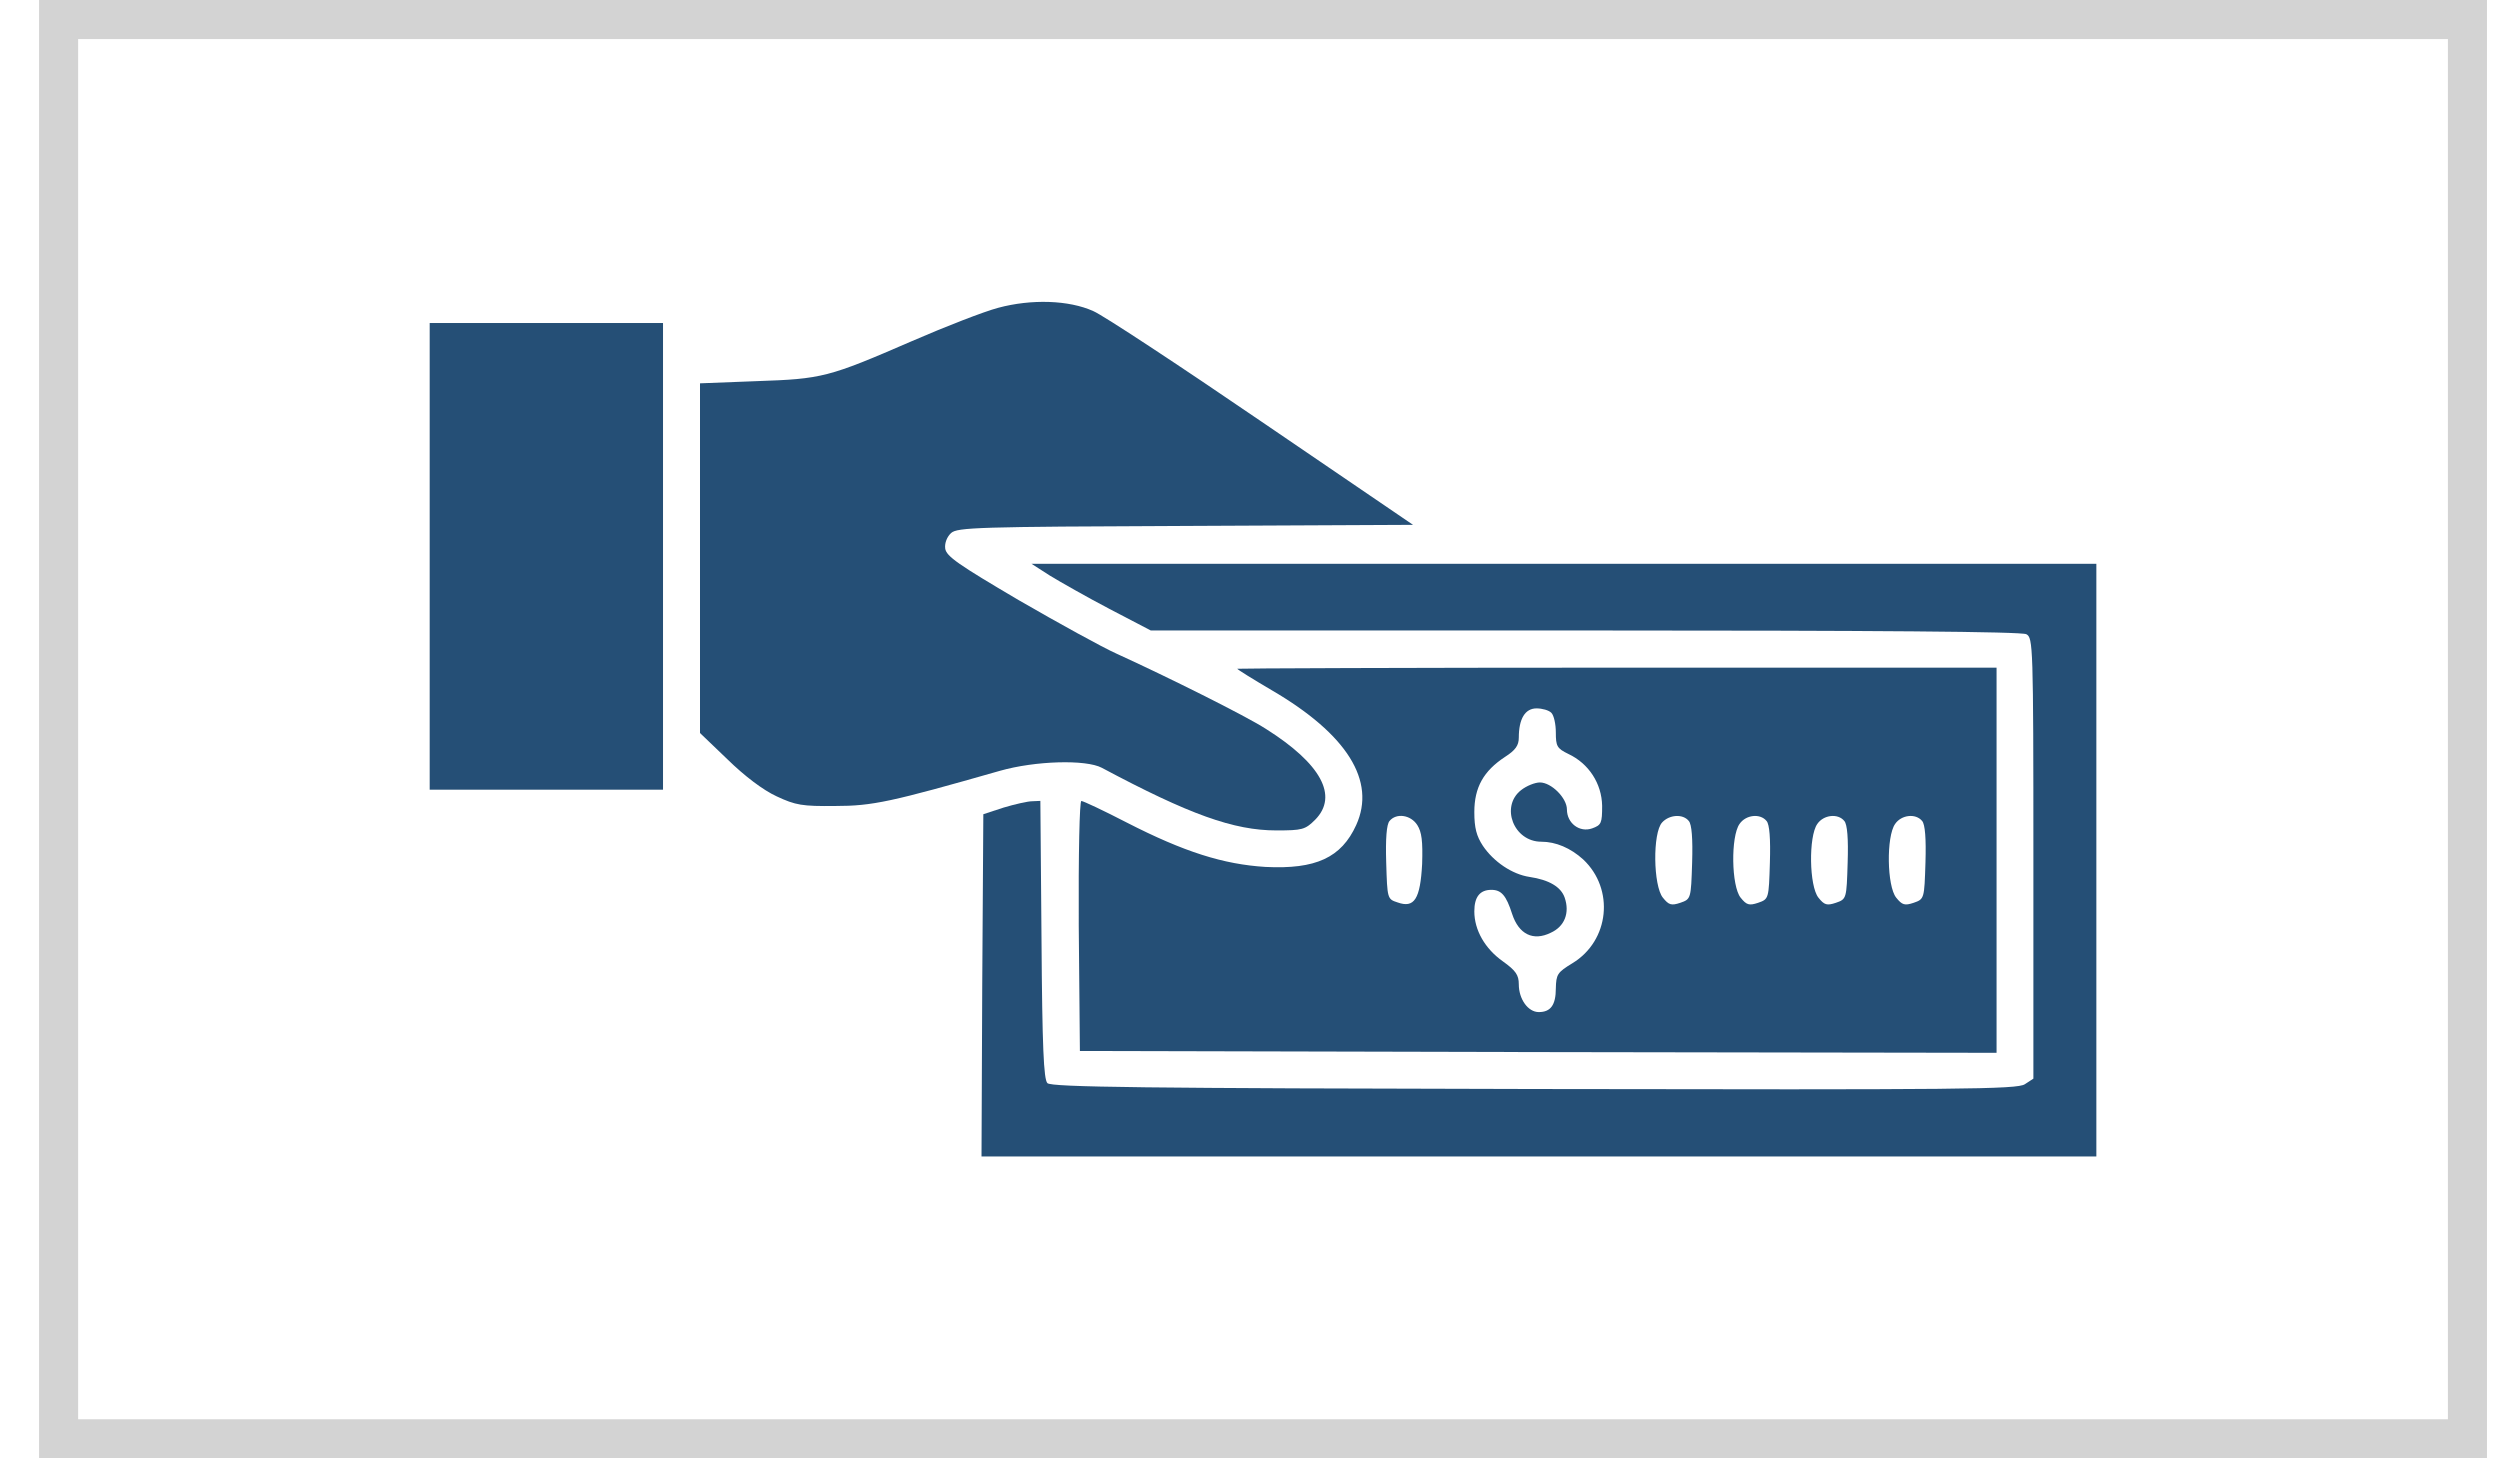 <svg width="48" height="28" viewBox="0 0 48 28" fill="none" xmlns="http://www.w3.org/2000/svg">
<rect x="1.125" y="0.375" width="46.25" height="27.25" stroke="#D3D3D3" stroke-width="0.75"/>
<path d="M19.165 5.91C18.895 5.981 18.148 6.272 17.508 6.55C15.901 7.247 15.787 7.275 14.528 7.318L13.44 7.36L13.44 10.717V14.074L13.967 14.579C14.294 14.899 14.649 15.169 14.912 15.29C15.275 15.46 15.403 15.482 16.036 15.475C16.754 15.475 17.11 15.396 19.201 14.799C19.876 14.607 20.85 14.579 21.156 14.742C22.834 15.638 23.688 15.944 24.506 15.944C25.003 15.944 25.06 15.93 25.252 15.738C25.7 15.283 25.366 14.664 24.306 13.995C23.908 13.739 22.408 12.993 21.441 12.552C21.17 12.431 20.317 11.961 19.556 11.521C18.397 10.838 18.169 10.681 18.148 10.532C18.134 10.425 18.184 10.305 18.262 10.233C18.383 10.127 18.774 10.113 22.763 10.098L27.13 10.077L24.228 8.1C22.635 7.012 21.178 6.052 20.993 5.974C20.523 5.76 19.798 5.739 19.165 5.91Z" fill="#254F76"/>
<path d="M8.25 10.682V15.162H10.49H12.73V10.682V6.202H10.49H8.25L8.25 10.682Z" fill="#254F76"/>
<path d="M20.16 11.053C20.359 11.174 20.872 11.466 21.305 11.693L22.095 12.105L30.429 12.105C36.04 12.105 38.813 12.127 38.906 12.177C39.034 12.248 39.041 12.376 39.041 16.479V20.71L38.877 20.817C38.728 20.916 37.675 20.924 29.455 20.909C21.981 20.895 20.182 20.874 20.11 20.796C20.039 20.724 20.011 20.106 19.997 18.044L19.975 15.377L19.819 15.384C19.734 15.384 19.485 15.441 19.271 15.505L18.88 15.633L18.859 18.918L18.845 22.204H29.547L40.25 22.204V16.515V10.825H30.031L19.805 10.825L20.16 11.053Z" fill="#254F76"/>
<path d="M23.756 12.84C23.756 12.854 24.055 13.039 24.417 13.252C25.868 14.099 26.423 14.995 26.039 15.841C25.754 16.467 25.264 16.694 24.296 16.645C23.493 16.595 22.739 16.36 21.63 15.791C21.189 15.563 20.798 15.379 20.762 15.379C20.727 15.379 20.705 16.389 20.712 17.775L20.734 20.179L29.538 20.2L38.334 20.214V16.517V12.819L31.045 12.819C27.034 12.819 23.756 12.833 23.756 12.84ZM29.786 13.686C29.836 13.736 29.872 13.907 29.872 14.063C29.872 14.326 29.893 14.369 30.113 14.476C30.505 14.66 30.753 15.044 30.761 15.471C30.761 15.805 30.746 15.841 30.569 15.905C30.327 15.99 30.085 15.805 30.085 15.542C30.085 15.322 29.786 15.023 29.566 15.023C29.474 15.023 29.31 15.087 29.203 15.172C28.805 15.485 29.061 16.161 29.594 16.161C29.872 16.161 30.156 16.282 30.398 16.502C31.002 17.071 30.903 18.06 30.192 18.493C29.9 18.671 29.879 18.707 29.872 18.977C29.872 19.297 29.772 19.432 29.545 19.432C29.338 19.432 29.161 19.183 29.161 18.899C29.161 18.721 29.104 18.636 28.855 18.458C28.513 18.216 28.307 17.86 28.307 17.498C28.307 17.221 28.414 17.085 28.634 17.085C28.826 17.085 28.919 17.192 29.033 17.548C29.161 17.939 29.438 18.074 29.772 17.91C30.042 17.789 30.142 17.526 30.042 17.235C29.971 17.029 29.744 16.893 29.367 16.837C29.033 16.787 28.677 16.545 28.471 16.239C28.35 16.054 28.307 15.898 28.307 15.592C28.307 15.116 28.485 14.803 28.897 14.532C29.097 14.404 29.161 14.312 29.161 14.163C29.161 13.8 29.282 13.601 29.502 13.601C29.609 13.601 29.737 13.636 29.786 13.686ZM27.212 15.841C27.297 15.976 27.319 16.147 27.305 16.588C27.269 17.263 27.155 17.441 26.835 17.327C26.636 17.263 26.636 17.256 26.615 16.559C26.601 16.104 26.622 15.827 26.679 15.763C26.807 15.606 27.084 15.642 27.212 15.841ZM32.425 15.763C32.482 15.827 32.503 16.104 32.489 16.559C32.467 17.256 32.467 17.263 32.261 17.334C32.09 17.391 32.041 17.377 31.927 17.235C31.742 17.007 31.728 15.99 31.913 15.791C32.048 15.642 32.311 15.62 32.425 15.763ZM33.918 15.763C33.975 15.827 33.996 16.104 33.982 16.559C33.961 17.256 33.961 17.263 33.755 17.334C33.584 17.391 33.534 17.377 33.42 17.235C33.242 17.014 33.228 16.061 33.399 15.82C33.52 15.642 33.797 15.613 33.918 15.763ZM35.411 15.763C35.468 15.827 35.49 16.104 35.475 16.559C35.454 17.256 35.454 17.263 35.248 17.334C35.077 17.391 35.027 17.377 34.914 17.235C34.736 17.014 34.722 16.061 34.892 15.82C35.013 15.642 35.291 15.613 35.411 15.763ZM36.905 15.763C36.962 15.827 36.983 16.104 36.969 16.559C36.947 17.256 36.947 17.263 36.741 17.334C36.571 17.391 36.521 17.377 36.407 17.235C36.229 17.014 36.215 16.061 36.386 15.82C36.507 15.642 36.784 15.613 36.905 15.763Z" fill="#254F76"/>
</svg>
